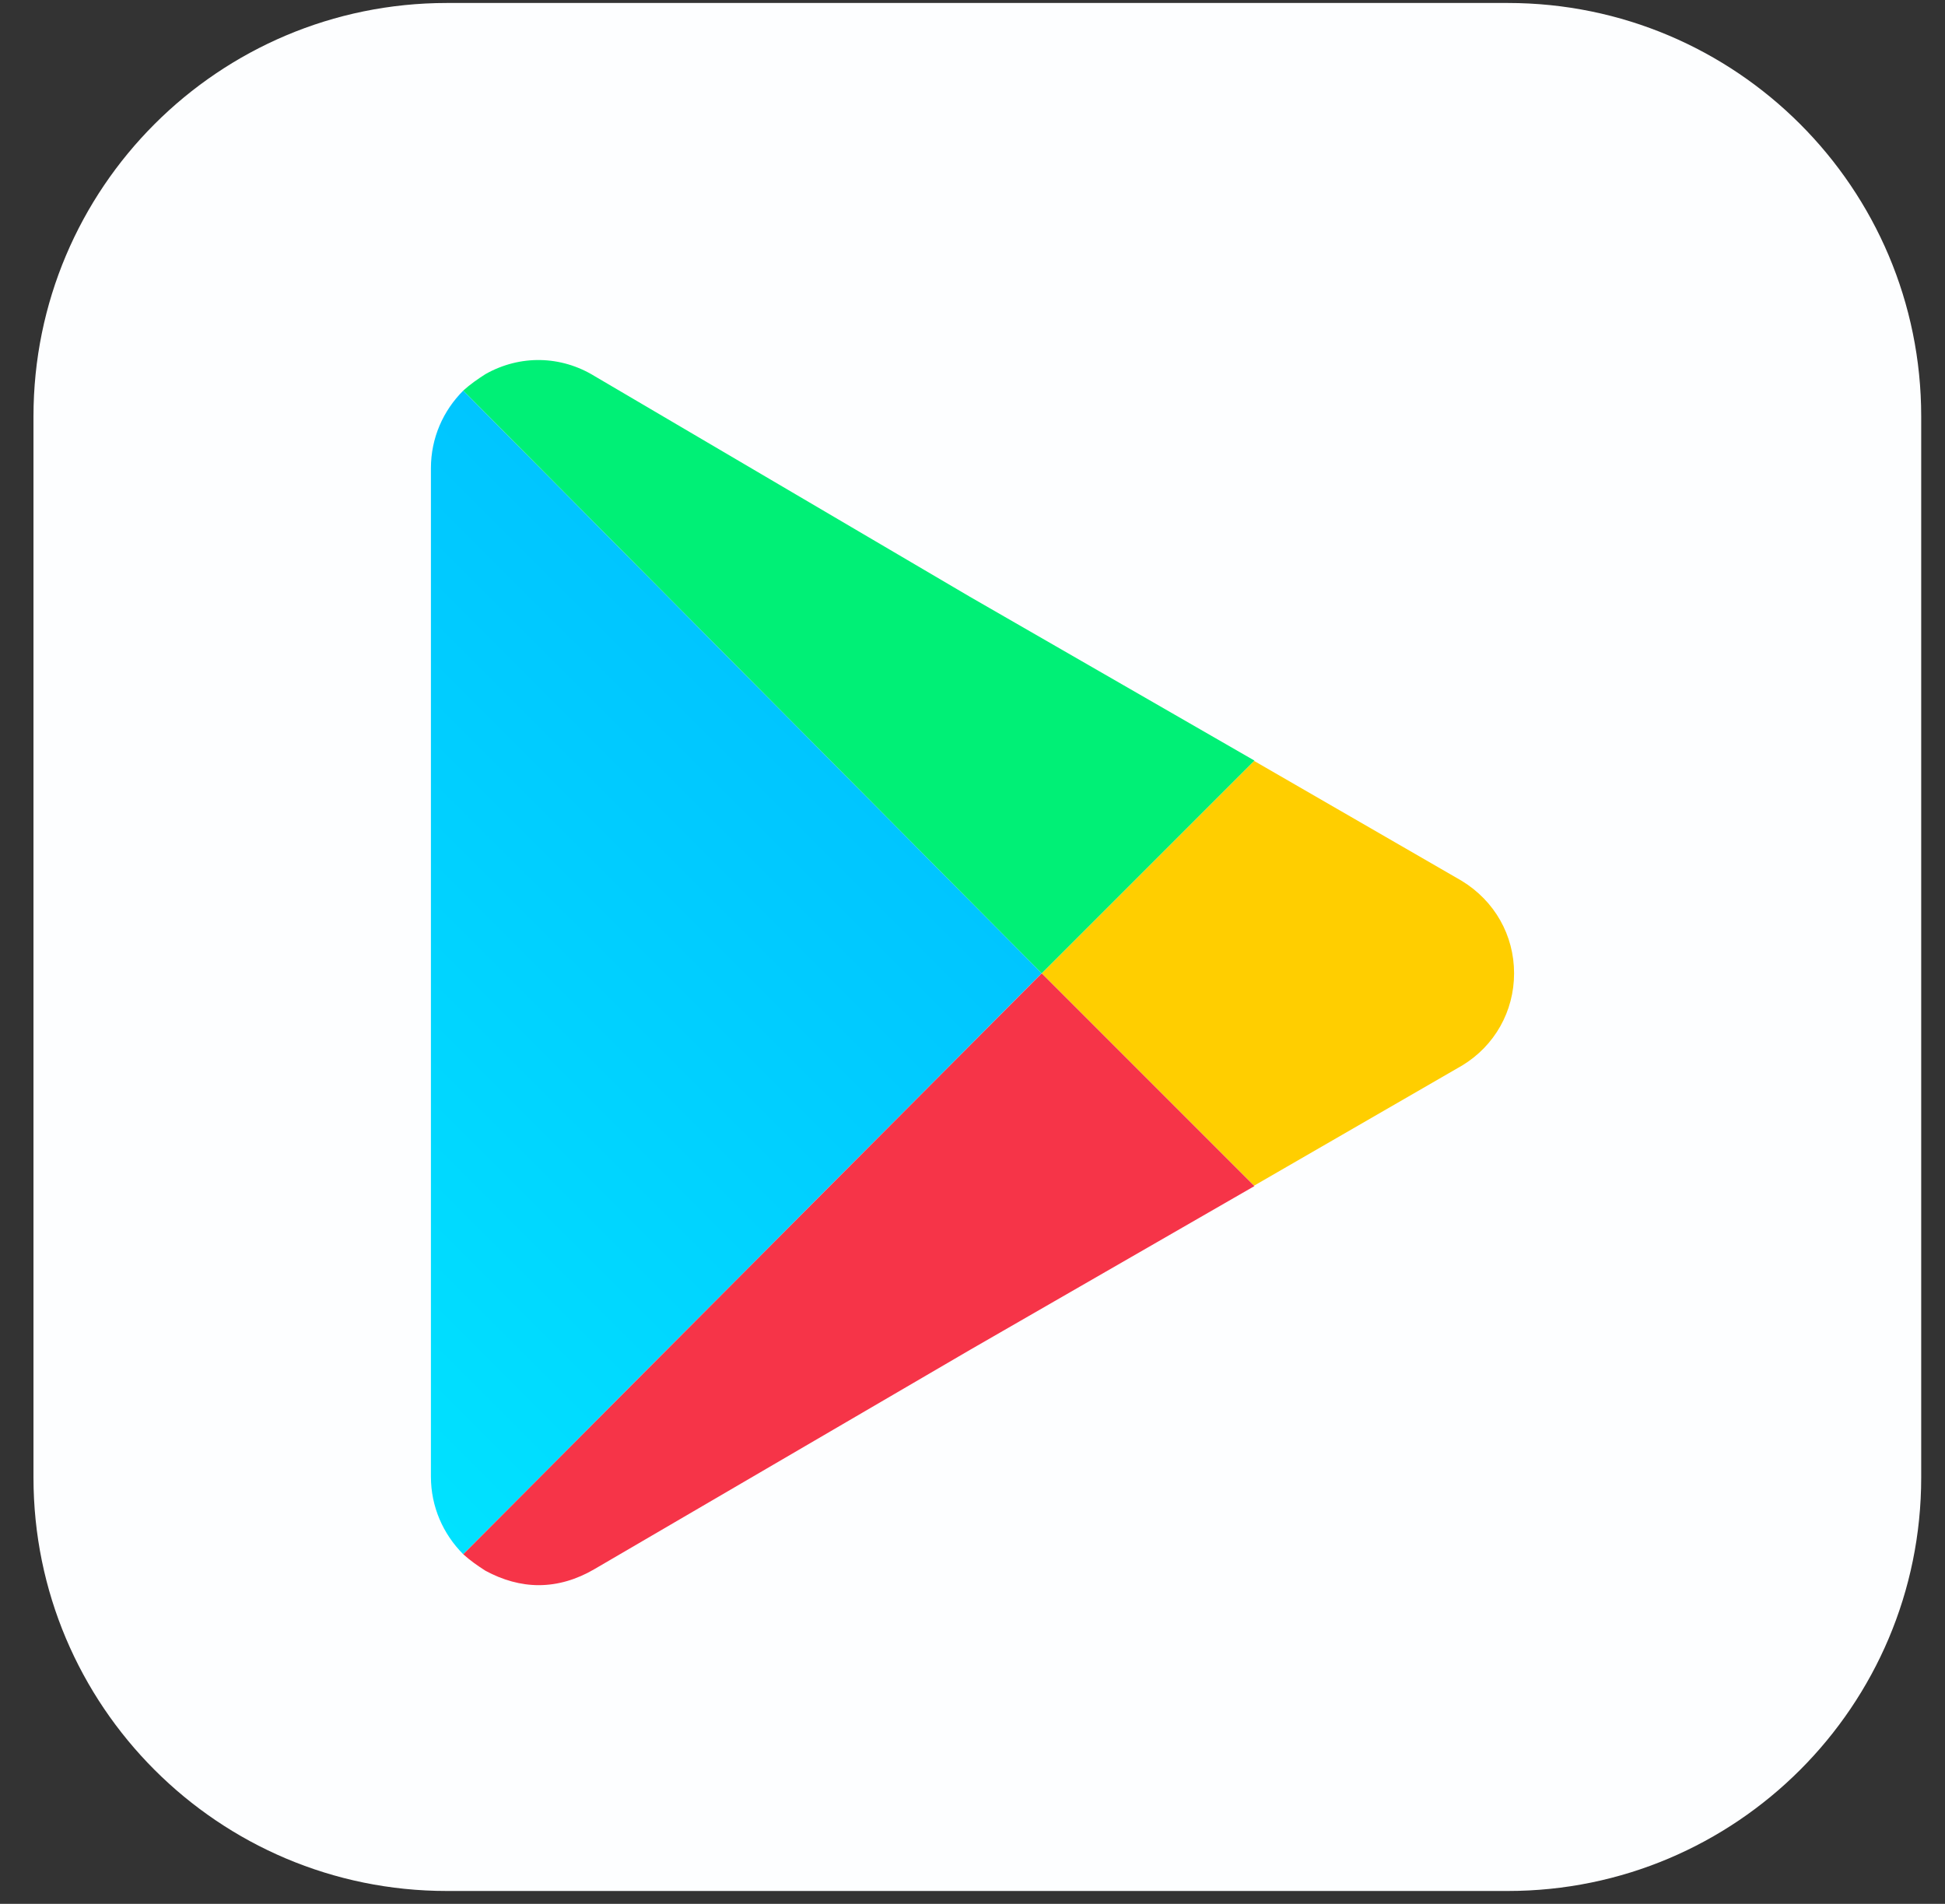 <svg width="47" height="46" viewBox="0 0 47 46" fill="none" xmlns="http://www.w3.org/2000/svg">
<rect x="0" y="0" width="47" height="46" fill="#333333" stroke="none"/>
<g clip-path="url(#clip0_9766_306)">
<path d="M10.799 0.072H36.435C41.953 0.072 46.425 4.545 46.425 10.062V35.699C46.425 41.216 41.953 45.689 36.435 45.689H10.799C5.281 45.689 0.809 41.216 0.809 35.699V10.062C0.809 4.545 5.281 0.072 10.799 0.072Z" fill="#FDFEFF"/>
<path d="M35.318 21.28L30.305 18.385L25.173 23.517L30.304 28.648L35.334 25.743C36.119 25.267 36.587 24.434 36.587 23.517C36.587 22.599 36.119 21.767 35.318 21.28Z" fill="#FFCE00"/>
<path d="M25.173 23.516L11.194 9.438C10.708 9.924 10.413 10.583 10.413 11.313V35.677C10.413 36.406 10.708 37.066 11.194 37.553L25.173 23.516Z" fill="url(#paint0_linear_9766_306)"/>
<path d="M25.173 23.517L30.305 18.385L30.313 18.377L23.436 14.418L14.372 9.09C13.556 8.587 12.566 8.569 11.733 9.038C11.542 9.16 11.368 9.281 11.194 9.437L25.173 23.517Z" fill="#00F076"/>
<path d="M11.194 37.553C11.368 37.71 11.542 37.831 11.733 37.953C12.149 38.178 12.584 38.3 13.018 38.3C13.486 38.3 13.938 38.161 14.355 37.918L23.436 32.617L30.312 28.658L30.304 28.649L25.173 23.518L11.194 37.553Z" fill="#F63448"/>
</g>
<defs>
<linearGradient id="paint0_linear_9766_306" x1="4.166" y1="30.524" x2="18.223" y2="16.466" gradientUnits="userSpaceOnUse">
<stop stop-color="#00E2FF"/>
<stop offset="1" stop-color="#00C5FF"/>
</linearGradient>
<clipPath id="clip0_9766_306">
<rect width="45.617" height="45.617" fill="white" transform="translate(0.809 0.072)"/>
</clipPath>
</defs>
</svg>
